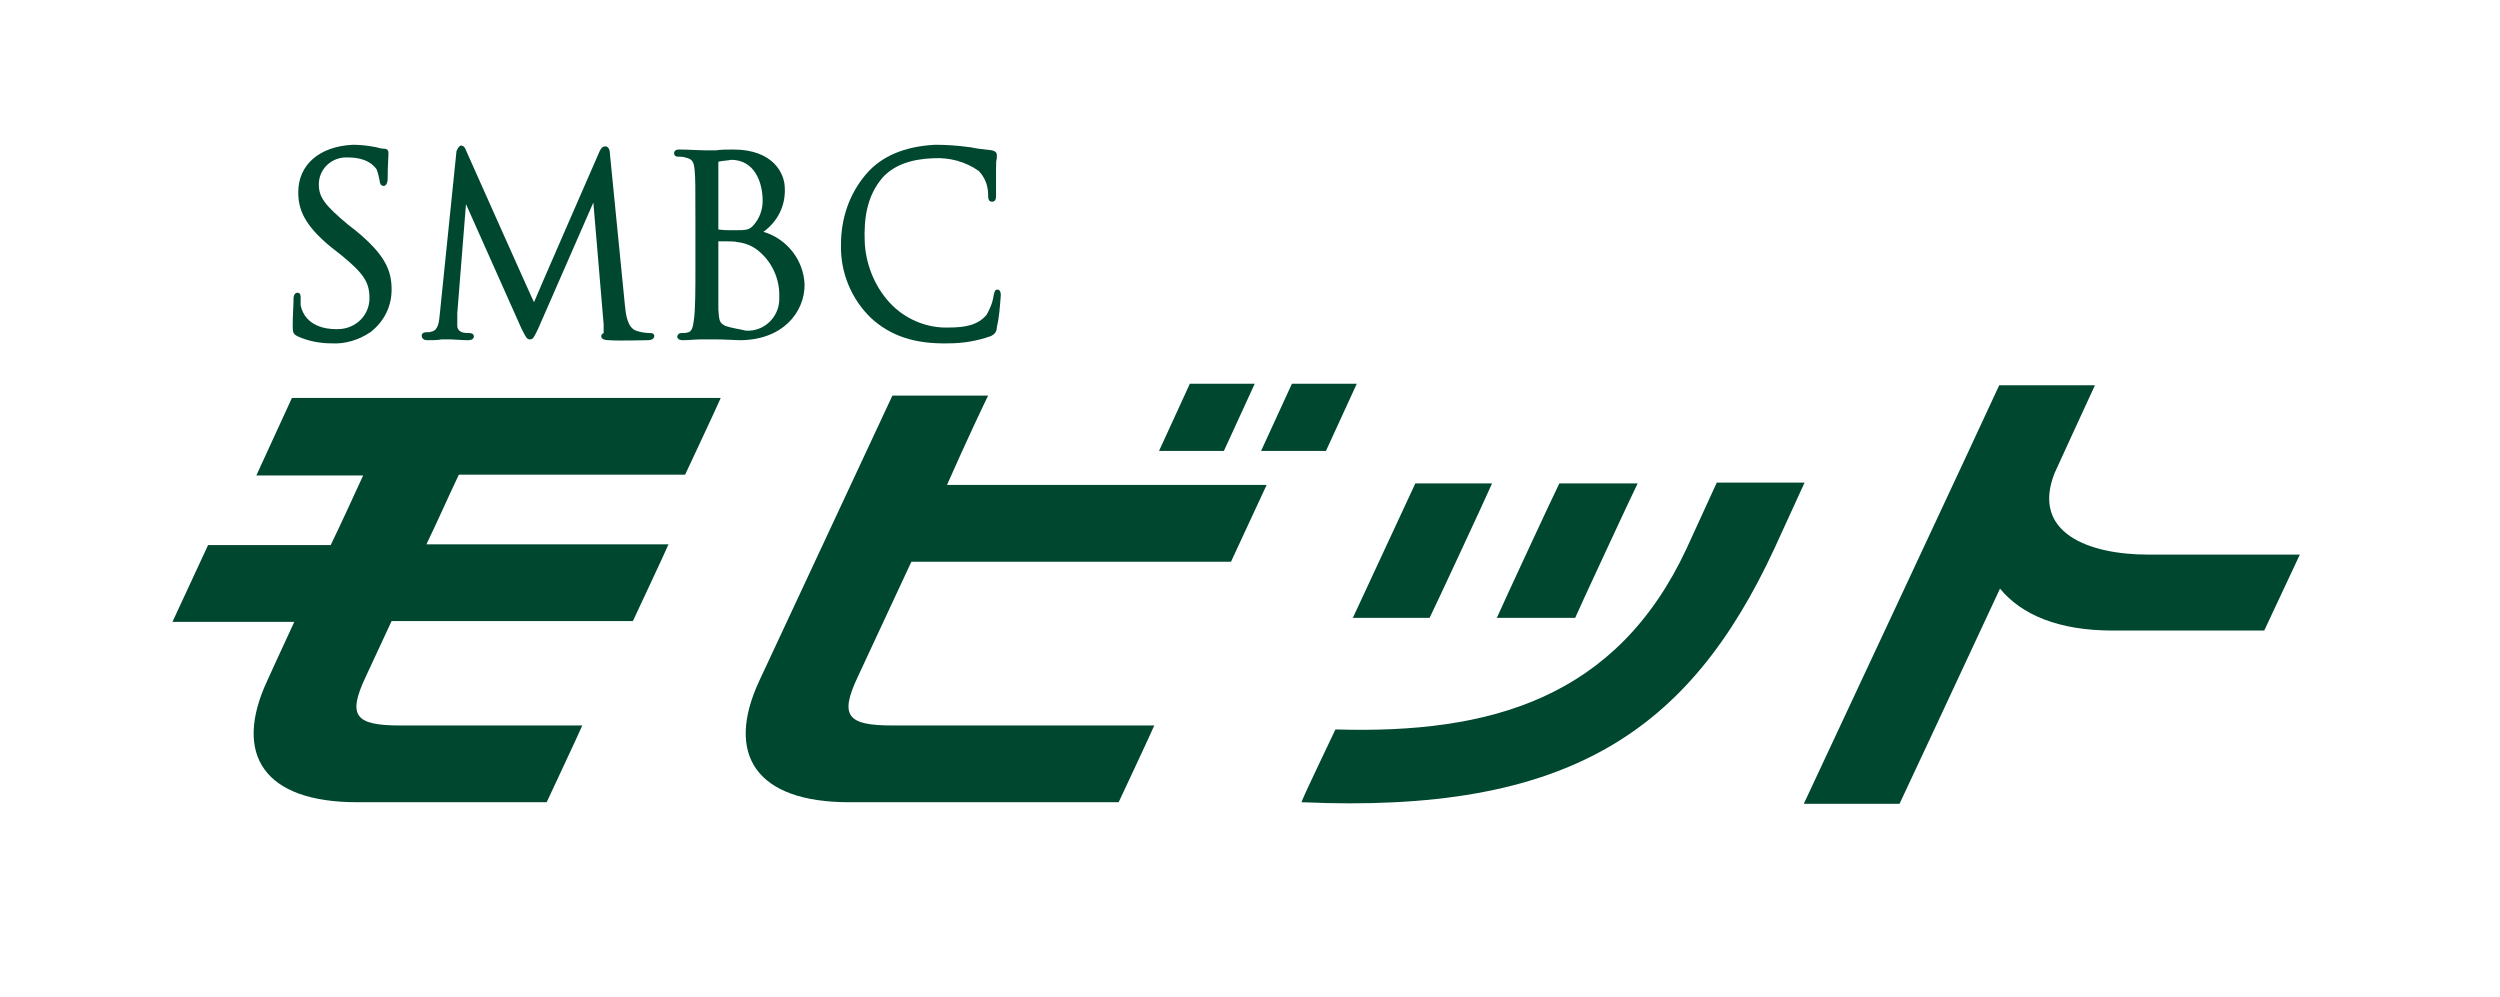 <?xml version="1.0" encoding="utf-8"?>
<svg xmlns="http://www.w3.org/2000/svg" xmlns:xlink="http://www.w3.org/1999/xlink" version="1.1" id="レイヤー_1" x="0px" y="0px" viewBox="0 0 316 126" width="316" height="126" style="enable-background:new 0 0 316 126;">
<style type="text/css">
	.st0{fill:#FFFFFF;}
	.st1{fill:#004730;}
</style>
<rect class="st0" width="316" height="126"/>
<path class="st1" d="M207,61.1h-9.9c-0.7,1.4-7.3,15.6-7.9,17h9.9C199.7,76.7,206.3,62.5,207,61.1z"/>
<path class="st1" d="M188.6,61.1h-9.7l-7.9,17h9.7C181.4,76.7,188,62.5,188.6,61.1z"/>
<path class="st1" d="M159.4,57h8.2l3.9-8.5h-8.2C162.7,49.8,160,55.7,159.4,57z"/>
<path class="st1" d="M158.6,48.5h-8.2c-0.6,1.3-3.3,7.2-3.9,8.5h8.2C155.3,55.7,158,49.8,158.6,48.5z"/>
<path class="st1" d="M32.4,60.1h13.5c-1.2,2.6-2.6,5.7-4.1,8.8H26.3c-0.6,1.3-3.9,8.4-4.5,9.7h15.4c-2,4.3-3.4,7.4-3.4,7.4&#xA;	c-4.4,9.4-0.4,15.4,11.3,15.4h24c0.6-1.3,3.9-8.3,4.5-9.7h-23c-5.7,0-6.7-1.2-4.4-6.1l3.3-7.1H80c0.6-1.3,3.9-8.3,4.5-9.7H53.9&#xA;	c1.5-3.1,2.9-6.3,4.1-8.8h28.6c0.6-1.3,3.9-8.3,4.5-9.7H36.9L32.4,60.1z"/>
<path class="st1" d="M290.7,70.1h-19.2c-7.4,0-14.8-2.7-11.8-10.3c0,0,4.9-10.7,5.1-11.1h-12.1c-0.7,1.6-24,51.4-24.7,52.9h12.1&#xA;	c0.4-0.8,6.4-13.7,12.7-27.2c2.7,3.3,7.4,5.3,14.2,5.3h19.2L290.7,70.1z"/>
<path class="st1" d="M124.9,50h-12.1L96,86c-4.4,9.4-0.4,15.4,11.3,15.4h34.1c0.6-1.3,3.9-8.3,4.5-9.7h-33.1c-5.7,0-6.7-1.2-4.4-6.1&#xA;	c0,0,3.2-6.9,6.8-14.6h40.4c0.6-1.3,3.9-8.4,4.5-9.7h-40.4C122.3,55.4,124.6,50.6,124.9,50z"/>
<path class="st1" d="M213.2,69.3c-8.8,18.9-24.7,23.5-44.4,22.9c-0.6,1.3-3.8,7.9-4.3,9.2c33.6,1.5,49-8.8,59.8-32.1l3.8-8.3H217&#xA;	L213.2,69.3z"/>
<path class="st1" d="M37.7,24.3c0,2.1,0.7,4.1,4.1,6.9l1.4,1.1c2.8,2.3,3.5,3.4,3.5,5.4c0,2.2-1.8,3.9-4,3.9c-0.1,0-0.2,0-0.3,0&#xA;	c-1.1,0-3.8-0.3-4.4-3c0-0.2,0-0.6,0-1c0-0.2,0-0.6-0.4-0.6s-0.5,0.5-0.5,0.7v0.4c0,0.6-0.1,1.7-0.1,3c0,0.8,0,1.1,0.6,1.4l0,0&#xA;	c1.3,0.6,2.8,0.9,4.3,0.9c1.7,0.1,3.4-0.4,4.9-1.4c1.7-1.3,2.7-3.2,2.7-5.4c0-2.4-0.8-4.4-4.6-7.5L44,28.4c-3-2.5-3.7-3.5-3.7-5.1&#xA;	c0-1.8,1.4-3.3,3.3-3.4c0.1,0,0.2,0,0.3,0c2.6,0,3.4,1.1,3.7,1.5c0.2,0.5,0.3,1,0.4,1.5c0,0.2,0.1,0.6,0.5,0.6s0.5-0.6,0.5-0.9&#xA;	c0-1.7,0.1-2.6,0.1-3.1v-0.2c0-0.3-0.2-0.5-0.5-0.5c-0.4,0-0.7-0.1-1.1-0.2c-1-0.2-2-0.3-2.9-0.3C40.4,18.5,37.7,20.8,37.7,24.3z"/>
<path class="st1" d="M75.8,19.1c0,0-8.3,19-8.3,19.1c0,0.1-8.6-19.2-8.6-19.2c-0.1-0.3-0.3-0.6-0.6-0.6s-0.5,0.5-0.6,0.7l-2.1,20.5&#xA;	c-0.1,1.1-0.2,2.1-1,2.3C54.3,42,54.1,42,53.8,42s-0.5,0.2-0.5,0.4S53.4,43,54,43s1.4,0,1.8-0.1H57c0.4,0,1.4,0.1,2.1,0.1&#xA;	c0.2,0,0.8,0,0.8-0.5c0-0.2-0.2-0.4-0.5-0.4s-0.7,0-1-0.1s-0.6-0.4-0.6-0.8c0-0.5,0-1.1,0-1.6l1.1-13.8l7,15.7&#xA;	c0.6,1.2,0.7,1.4,1.1,1.4s0.5-0.3,1-1.3l7-16L76.3,41c0,0.2,0,0.4,0,0.5s0,0.6,0,0.6c-0.2,0.1-0.3,0.2-0.3,0.4c0,0.4,0.5,0.5,1,0.5&#xA;	c1.1,0.1,4.2,0,4.9,0s0.8-0.4,0.8-0.5s0-0.4-0.5-0.4c-0.6,0-1.2-0.1-1.8-0.3c-1.1-0.4-1.3-2.1-1.4-3.1l-1.9-19.2c0-0.4-0.1-1-0.6-1&#xA;	C76.1,18.5,75.9,18.9,75.8,19.1z"/>
<path class="st1" d="M90.8,20.5c0,0,0-0.1,0.2-0.1c0.5-0.1,1-0.1,1.4-0.2c2.9,0,4,2.7,4,5.2c0,1.1-0.4,2.2-1.1,3&#xA;	c-0.6,0.7-0.9,0.7-2.7,0.7c-0.6,0-1.2,0-1.8-0.1v-0.1V20.5z M90.5,19h-1.1H89c-0.7,0-2.1-0.1-3.1-0.1c-0.2,0-0.7,0-0.7,0.5&#xA;	c0,0.2,0.2,0.4,0.4,0.4l0,0c0.3,0,0.7,0,1,0.1c0.9,0.2,1.1,0.5,1.2,1.6c0.1,1,0.1,1.9,0.1,6.7v5.5c0,2.9,0,5.5-0.2,6.8&#xA;	c-0.1,0.9-0.3,1.4-0.7,1.5c-0.3,0.1-0.6,0.1-0.9,0.1c-0.2,0-0.4,0.1-0.5,0.4l0,0c0,0.5,0.6,0.5,0.7,0.5c0.7,0,1.6-0.1,2.3-0.1h0.7&#xA;	h1.2c1.1,0,2.5,0.1,3,0.1c5.4,0,8.2-3.5,8.2-7c-0.1-3.1-2.2-5.8-5.2-6.7c1.8-1.3,2.8-3.3,2.7-5.5c0-1.8-1.4-4.9-6.5-4.9&#xA;	C91.9,18.9,91.2,18.9,90.5,19z M91.7,41.2c-0.8-0.4-0.8-0.7-0.9-2.1V39c0-0.5,0-4.4,0-6.7v-1.8c1.3,0,2.1,0,2.4,0.1l0,0&#xA;	c0.9,0.1,1.7,0.4,2.4,0.9c1.9,1.4,3,3.7,2.9,6.1c0.1,2.2-1.6,4.1-3.8,4.2c-0.1,0-0.3,0-0.4,0C93.5,41.6,92.6,41.5,91.7,41.2z"/>
<path class="st1" d="M109.4,22.1c-2.1,2.5-3.1,5.6-3.1,8.8c-0.1,3.5,1.3,6.9,3.8,9.3c2.5,2.3,5.6,3.3,9.8,3.2c1.8,0,3.6-0.3,5.3-0.9&#xA;	c0.5-0.2,0.8-0.6,0.8-1.1c0.3-1.3,0.4-2.7,0.5-4.1c0-0.6-0.3-0.7-0.4-0.7c-0.4,0-0.4,0.4-0.5,0.7c-0.1,0.9-0.5,1.8-0.9,2.5&#xA;	c-1.1,1.3-2.7,1.6-4.8,1.6c-2.8,0.1-5.6-1.1-7.5-3.2c-1.9-2.1-3-4.9-3.1-7.7c-0.1-2.7,0.2-5.7,2.3-8.1c1.4-1.5,3.5-2.3,6.4-2.4&#xA;	c2-0.1,4,0.4,5.7,1.6c0.8,0.8,1.2,1.9,1.2,3c0,0.4,0,0.9,0.5,0.9s0.5-0.5,0.5-0.9v-1.1c0-0.7,0-1.5,0-2.1s0-1.1,0.1-1.4v-0.4&#xA;	c0-0.3-0.2-0.5-0.6-0.6c-0.9-0.1-1.9-0.2-2.8-0.4h-0.1c-1.4-0.2-2.8-0.3-4.3-0.3C114.4,18.5,111.4,19.7,109.4,22.1z"/>
</svg>